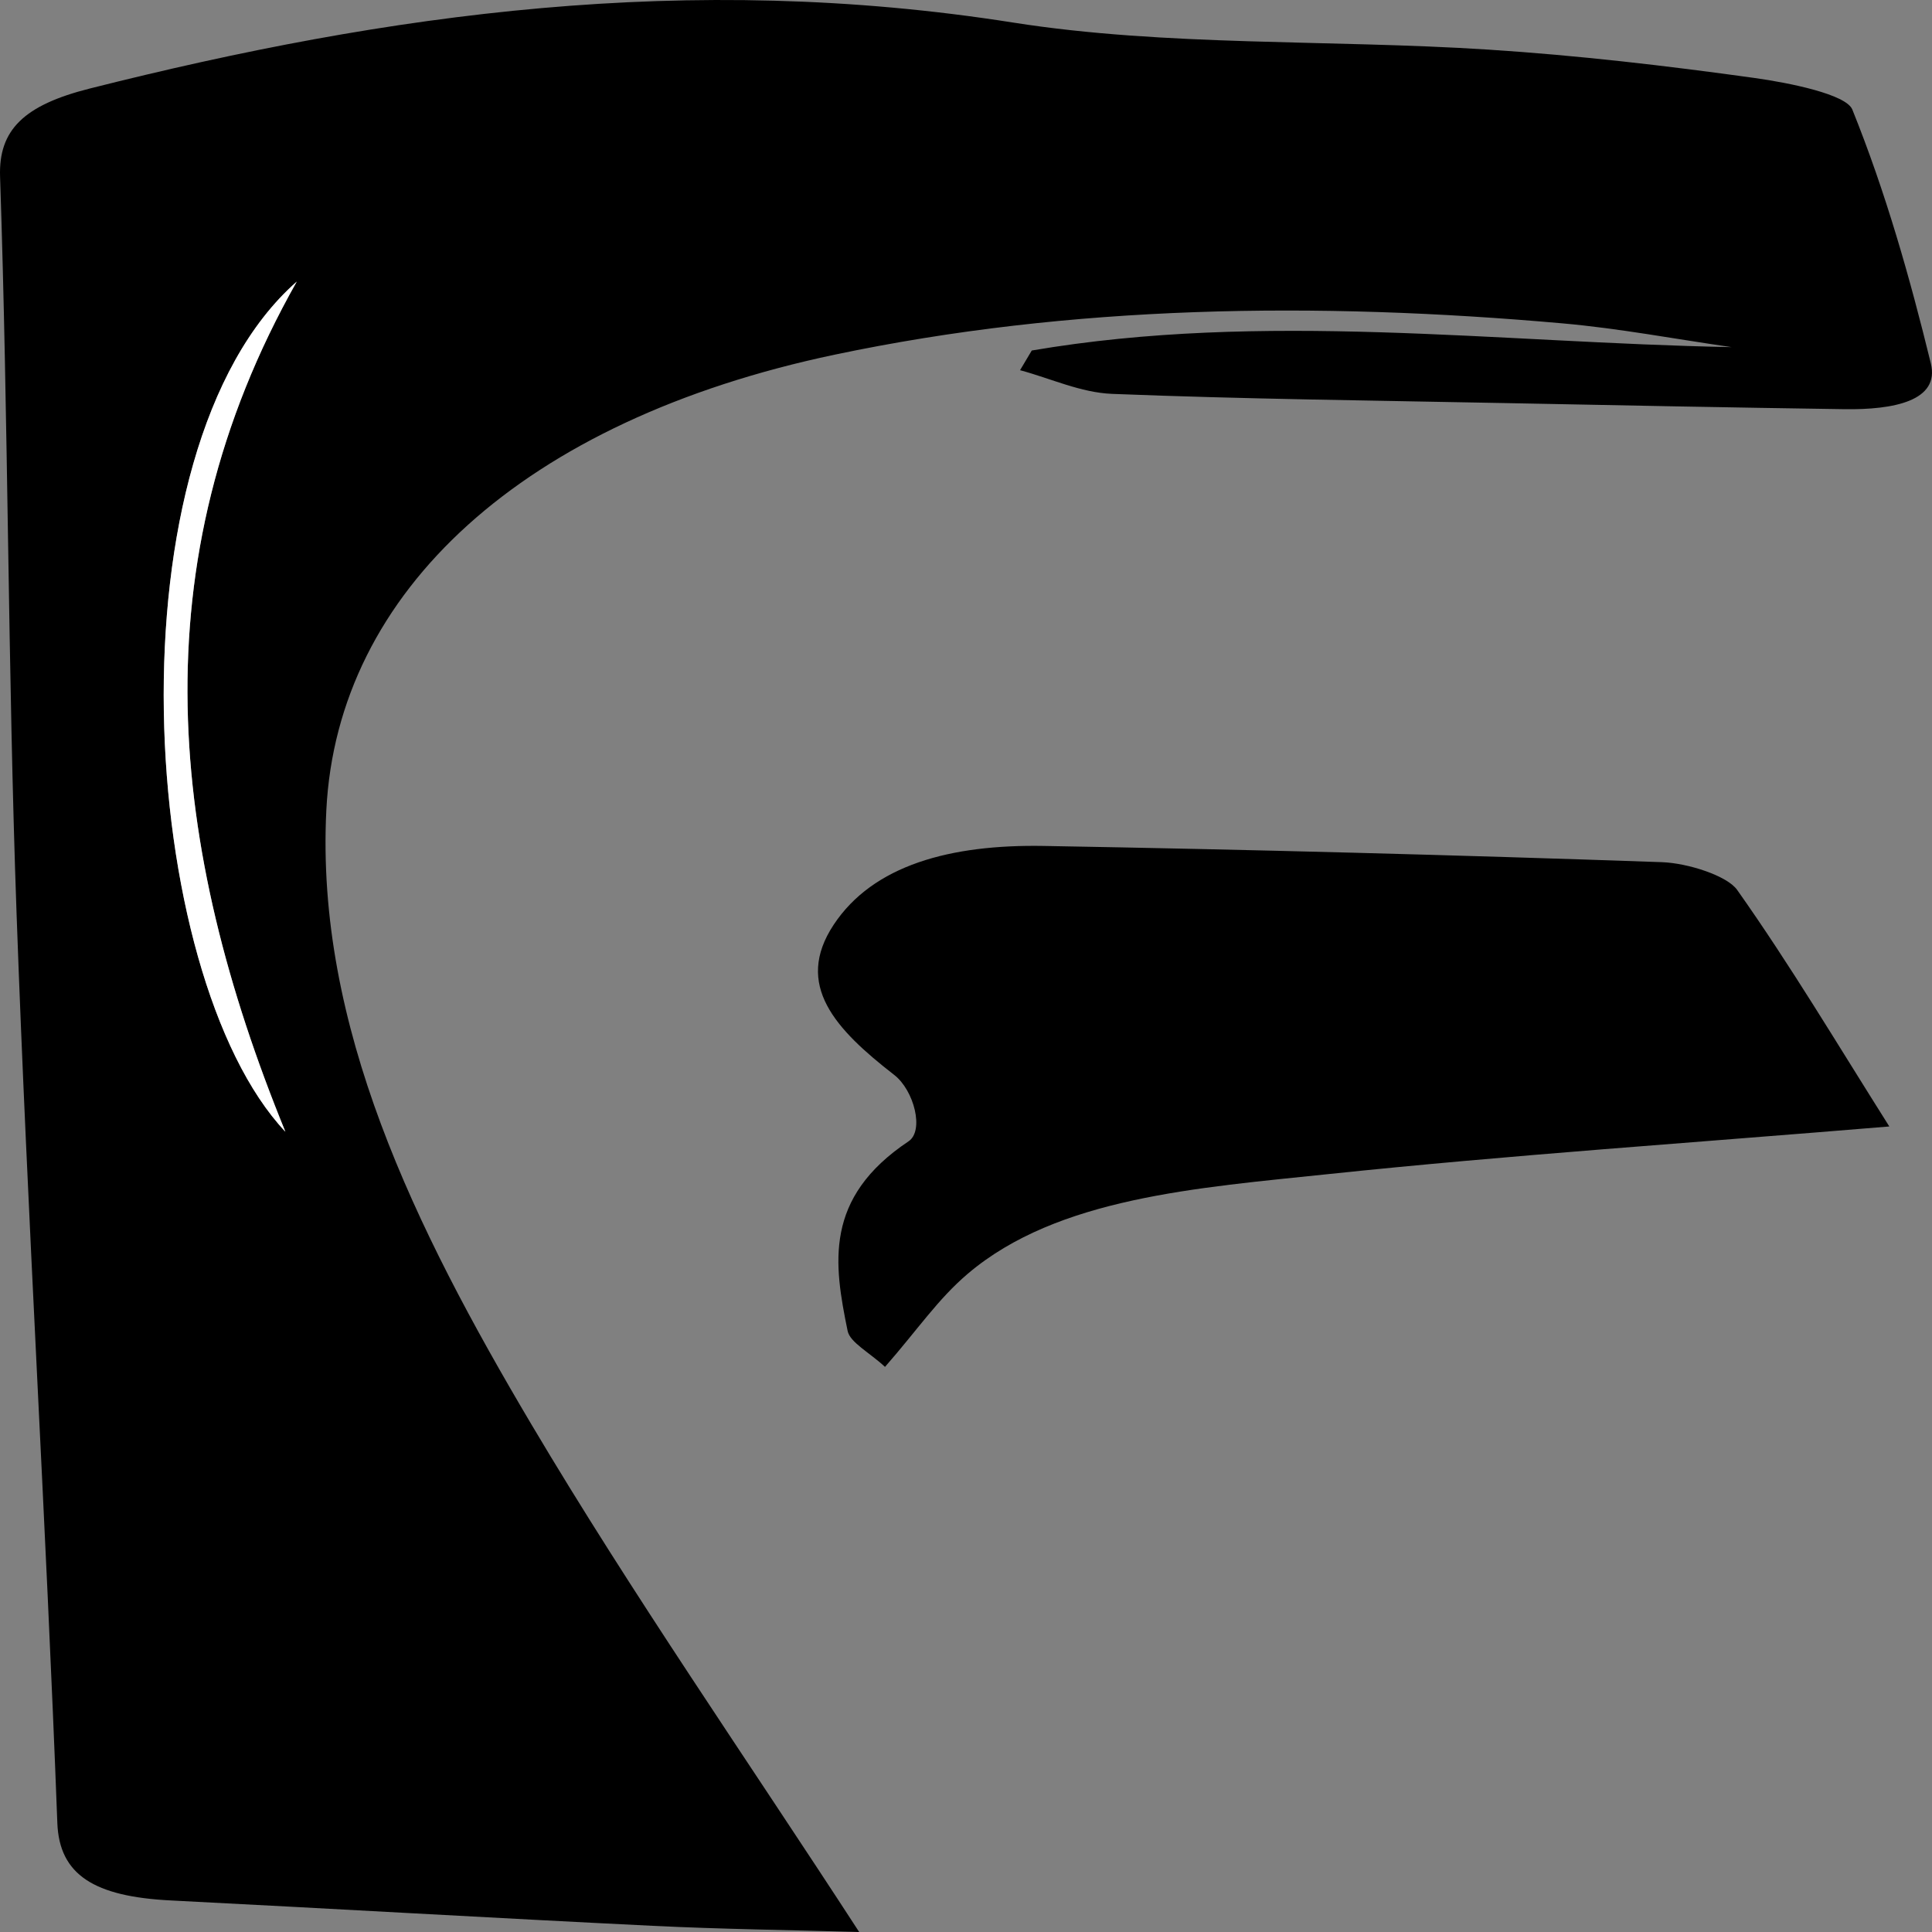 <svg id="Layer_1" data-name="Layer 1" xmlns="http://www.w3.org/2000/svg" viewBox="0 0 512 512"><rect x="0" y="0" width="512" height="512" fill="#808080" stroke="none"/><defs><style>.cls-1{fill:#fff;}</style></defs><title>fusion360</title><path d="M273.429,92.889c61.575-10.493,122.992-2.089,185.467-.894-14.945-2.14-29.739-4.963-44.86-6.303C348.885,79.919,283.903,80.78,221.153,94.002c-82.458,17.375-131.763,62.721-134.671,120.692-2.865,57.12,23.35,110.524,54.428,162.922C167.358,422.207,197.719,465.864,227.691,512c-18.45-.531-36.607-.75-54.683-1.635-42.621-2.086-85.194-4.569-127.806-6.73-20.197-1.024-29.487-6.745-30.007-20.536C12.168,402.781,7.265,322.491,4.393,242.172c-2.328-65.107-2.177-130.249-4.375-195.359C-.4,34.435,6.316,27.871,23.761,23.468,102.878,3.498,182.402-7.585,268.505,5.981,308.887,12.343,352.403,10.444,394.362,13.144c23.673,1.523,47.245,4.271,70.503,7.507,9.515,1.324,24.407,4.37,26.026,8.388,8.908,22.104,15.277,44.671,20.798,67.248,2.436,9.962-9.854,12.339-22.888,12.151-29.924-.433-59.842-1.024-89.759-1.615-34.787-.687-69.608-1.065-104.329-2.443-8.303-.33-16.267-4.091-24.387-6.274Q271.878,95.497,273.429,92.889ZM78.65,74.62C27.783,119.388,36.566,258.457,75.628,299.924,44.885,224.665,36.275,149.516,78.65,74.62Z" transform="translate(0 0)"/><path d="M500.689,298.525c-52.292,4.346-100.542,7.573-148.325,12.589-35.009,3.675-72.067,6.227-95.853,26.409-7.963,6.756-13.266,14.774-21.975,24.716-4.117-3.814-9.283-6.484-9.906-9.527-3.639-17.755-6.378-35.212,16.141-50.247,4.202-2.806,1.474-13.508-3.79-17.595-15.551-12.072-26.608-23.842-16.045-39.808,10.442-15.784,30.896-21.309,55.678-20.876q81.918,1.433,163.759,4.296c7.053.25,17.372,3.648,19.987,7.348C474.552,255.91,486.799,276.542,500.689,298.525Z" transform="translate(0 0)"/><path class="cls-1" d="M78.65,74.62c-42.375,74.897-33.765,150.045-3.022,225.304C36.566,258.457,27.783,119.388,78.65,74.62Z" transform="translate(0 0)"/></svg>